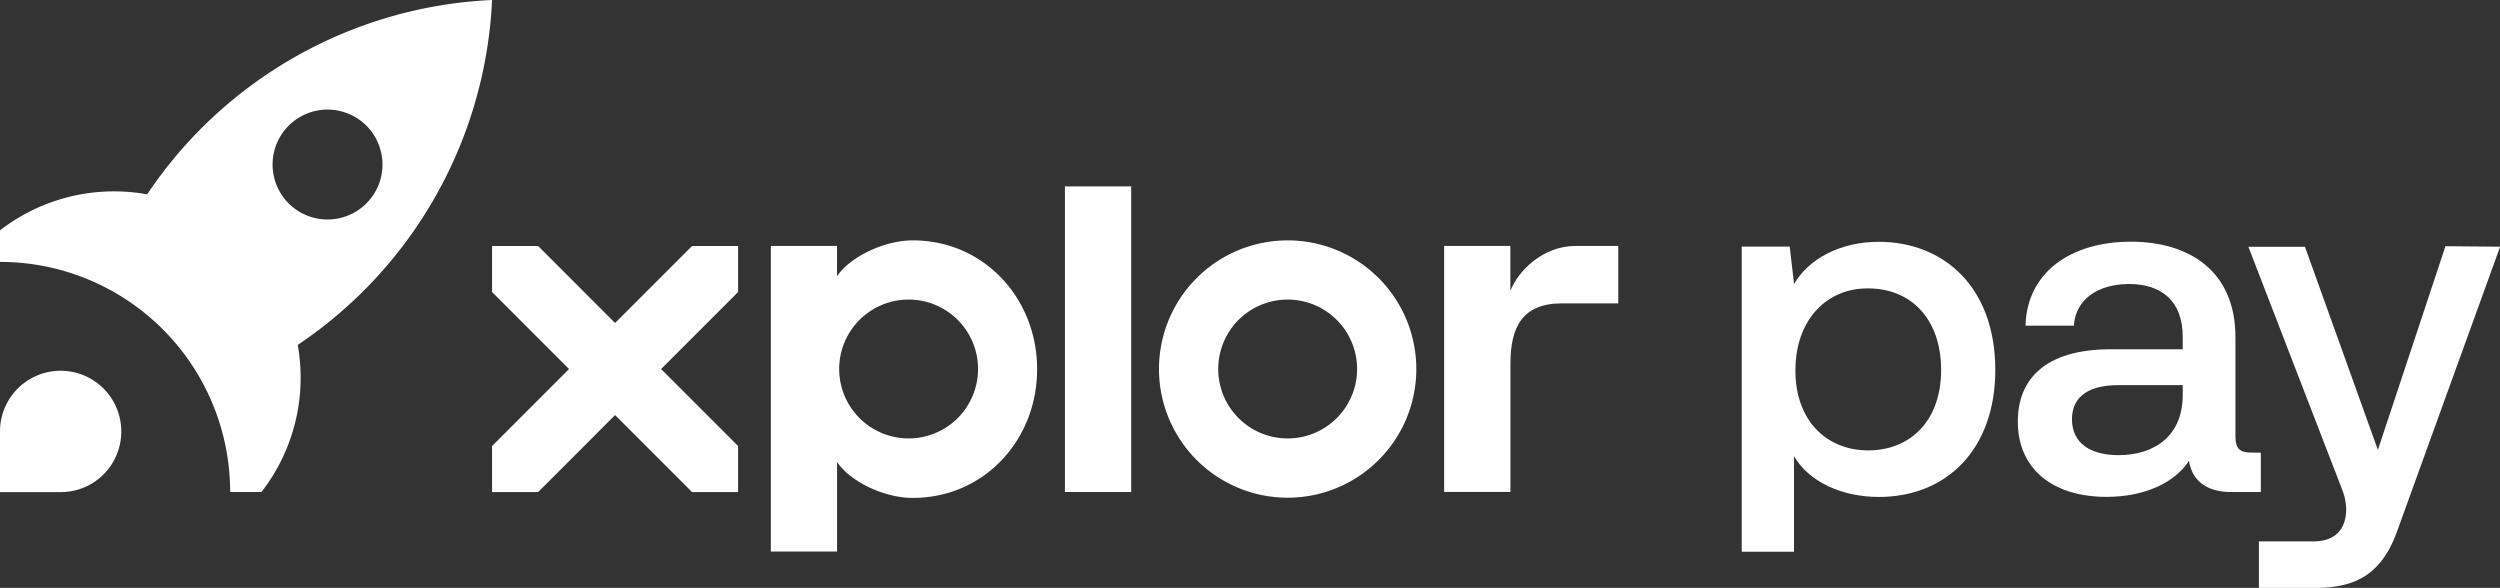 <?xml version="1.0" encoding="UTF-8"?>
<svg xmlns="http://www.w3.org/2000/svg" width="625.07" height="146.99" viewBox="0 0 625.07 146.99">
  <rect x="0" y="0" width="625.07" height="146.99" fill="#333333" stroke="none"/>
  <path d="M344.29,184.53H327.72V108.12h16.57Z" transform="translate(-61.46 -61.51)" fill="#fff"></path>
  <path d="M466.07,123v14.36H452c-9.82,0-12.89,5.8-12.89,15.14v32H422.53V123h16.56v11.24c2-5.11,8.21-11.24,16.3-11.24Z" transform="translate(-61.46 -61.51)" fill="#fff"></path>
  <path d="M383.41,121.61a32.17,32.17,0,1,0,32.17,32.16A32.17,32.17,0,0,0,383.41,121.61Zm0,49.52a17.36,17.36,0,1,1,17.36-17.36A17.36,17.36,0,0,1,383.41,171.13Z" transform="translate(-61.46 -61.51)" fill="#fff"></path>
  <polygon points="184.54 61.51 173.03 61.51 153.78 80.76 134.54 61.51 123.03 61.51 123.03 73.02 142.27 92.27 123.03 111.52 123.03 123.03 134.54 123.03 153.78 103.78 173.03 123.03 184.54 123.03 184.54 111.52 165.29 92.27 184.54 73.02 184.54 61.51" fill="#fff"></polygon>
  <path d="M289.69,121.61c-7.27,0-15.88,4.25-18.95,9V123H254.19v76.41h16.56V177c3.13,4.77,11.57,9,18.94,9,17.76,0,31.08-14.4,31.08-32.17S307.45,121.61,289.69,121.61Zm-1.09,49.52A17.36,17.36,0,1,1,306,153.77,17.36,17.36,0,0,1,288.6,171.13Z" transform="translate(-61.46 -61.51)" fill="#fff"></path>
  <path d="M135.9,147.75a109.88,109.88,0,0,0,48.59-86.24A109.81,109.81,0,0,0,98.25,110.1a46.57,46.57,0,0,0-36.79,9V127a57.21,57.21,0,0,1,25.14,5.77A57.49,57.49,0,0,1,119,184.53h7.83A46.58,46.58,0,0,0,135.9,147.75Zm7.44-58.84a13.74,13.74,0,1,1-13.73,13.74A13.74,13.74,0,0,1,143.34,88.91Z" transform="translate(-61.46 -61.51)" fill="#fff"></path>
  <path d="M91.78,169.37a15.16,15.16,0,0,0-30.32,0v15.18H76.64a15.12,15.12,0,0,0,15.14-15.16Z" transform="translate(-61.46 -61.51)" fill="#fff"></path>
  <path d="M560.34,154c0,19.89-12.22,31.76-29.12,31.76-9.35,0-17.5-3.84-21.21-10.19v23.89H496.94V123.17h12l1.08,9.35c3.71-6.36,11.62-10.55,21.21-10.55C547.52,122,560.34,133.35,560.34,154Zm-13.54,0c0-12.59-7.43-20.38-18.22-20.38-10.31-.12-18.22,7.79-18.22,20.5s7.91,20,18.22,20C539.25,174.1,546.8,166.55,546.8,154Z" transform="translate(-61.46 -61.51)" fill="#fff"></path>
  <path d="M626.73,174.7v9.83H619.3c-5,0-9.58-1.92-10.54-7.79-3.48,5.39-11,9-20.62,9-13.54,0-22.17-7.07-22.17-18.82,0-10.42,6.59-18.09,23.37-18.09H607.2V145.7c0-9-5.4-13.18-13.42-13.18s-13.43,4.07-13.79,10.42h-12.1c.36-13.3,11.26-21,26.36-21,14.39,0,26.13,7.19,26.13,23.85v24.81c0,3.35,1.32,4.07,4.08,4.07ZM607.2,157.8H591.14c-8.87,0-11.63,4-11.63,8.51,0,6.24,4.92,9,11.63,9,9.11,0,16.06-4.91,16.06-15Z" transform="translate(-61.46 -61.51)" fill="#fff"></path>
  <path d="M656,174l16.89-50.93,13.67.12-25.77,71.19c-4.32,12-11.87,14.14-21,14.14H626.25V196.87h13.67c5.15,0,8.15-2.75,8.15-8.14a14.13,14.13,0,0,0-1.08-5l-23.37-60.52h14.14Z" transform="translate(-61.46 -61.51)" fill="#fff"></path>
</svg>
